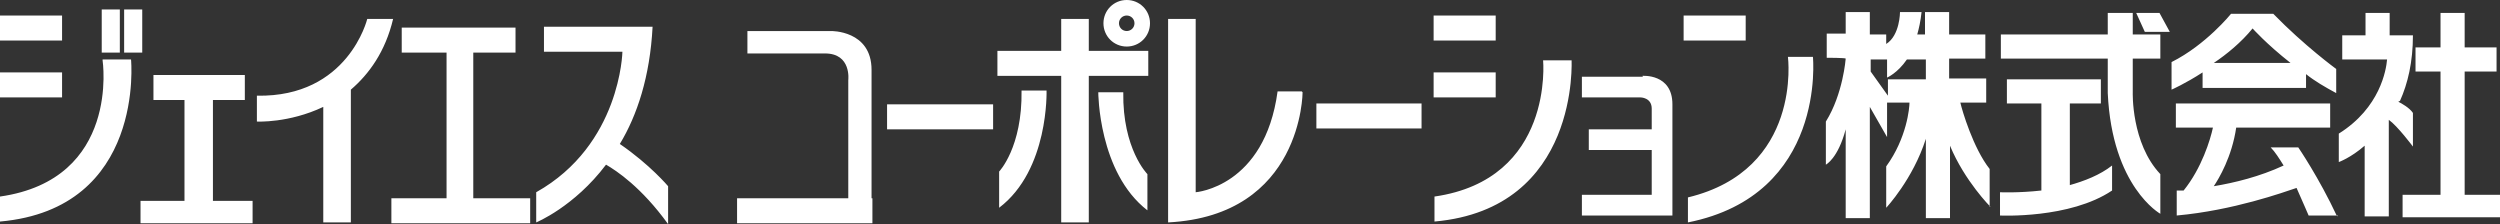 <?xml version="1.0" encoding="UTF-8"?>
<svg xmlns="http://www.w3.org/2000/svg" version="1.1" viewBox="0 0 290 26">
  <rect x="0" y="0" width="290" height="26" fill="#333333" stroke="none"/>
  <defs>
    <style>
      .cls-1 {
        fill: #fff;
      }
    </style>
  </defs>
  <!-- Generator: Adobe Illustrator 28.7.3, SVG Export Plug-In . SVG Version: 1.2.0 Build 164)  -->
  <g>
    <g id="_レイヤー_1" data-name="レイヤー_1">
      <path class="cls-1" d="M151.1,10.7s0,14.3-15.6,15.1V2.2h3.2v20.1s8-.6,9.5-11.7h2.8ZM24.7,23.3v-11.7h3.7v-2.9h-10.6v2.9h3.6v11.7h-5.1v2.6h13v-2.6h-4.7ZM54.9,23V6.1h4.9v-2.9h-13.2v2.9h5.2v16.9h-6.4v2.9h16.1v-2.9h-6.5ZM101.1,23v-14.9c0-4.6-4.7-4.5-4.7-4.5h-9.7v2.6h9c3.1,0,2.7,3.1,2.7,3.1v13.7h-12.9v2.9h15.7v-2.9h0ZM102.9,12.1v2.9h12.3v-2.9h-12.3ZM133.2,5.9h-6.9v-3.7h-3.2v3.7h-7.4v2.9h7.4v17h3.2V8.8h6.9v-2.9ZM152.7,12v2.9h12.2v-2.9h-12.2ZM173.5,1.8h-7.2v2.9h7.2V1.8ZM173.5,8.4h-7.2v2.9h7.2v-2.9ZM182.3,7h-3.3s1.3,13.8-12.6,15.8v2.9c16.9-1.5,15.9-18.8,15.9-18.8ZM7.2,1.8H0v2.9h7.2V1.8ZM7.2,8.4H0v2.9h7.2v-2.9ZM11.9,7s2.1,13.8-11.9,15.8v2.9c16.9-1.5,15.2-18.8,15.2-18.8h-3.3ZM14.4,1.1v5h2.1V1.1h-2.1ZM13.9,1.1h-2.1v5h2.1V1.1ZM190.6,8.9h-7.1v2.4h6.8s1.3,0,1.3,1.3v2.4h-7.3v2.4h7.3v5.2h-8.1v2.4h8.1s2.4,0,2.4,0v-12.9c0-3.6-3.5-3.3-3.5-3.3ZM202.5,1.8h-7.2v2.9h7.2V1.8ZM210.3,6.6h-2.9s1.7,13.1-11.6,16.3v2.9c16.1-3.2,14.5-19.2,14.5-19.2ZM45.6,2.2h-3s-2.2,9.1-12.8,8.9v3s3.7.2,7.7-1.7v13.4h3.2v-15.4c2.1-1.8,4-4.4,4.9-8.2ZM71.9,16.7c2-3.3,3.5-7.8,3.8-13.6h-12.6v2.9h9.1s-.2,10.8-10,16.3v3.5s4.4-1.8,8.1-6.7c1.2.7,4.1,2.6,7.2,6.9v-4.4s-2.1-2.5-5.6-4.9ZM115.9,19.9v4.2c5.8-4.4,5.5-13.6,5.5-13.6h-2.9c.1,6.6-2.6,9.4-2.6,9.4ZM130.3,10.7h-2.9s0,9.3,5.7,13.7v-4.2s-2.9-2.9-2.8-9.5ZM130.7,5.4c1.5,0,2.7-1.2,2.7-2.7s-1.2-2.7-2.7-2.7-2.7,1.2-2.7,2.7,1.2,2.7,2.7,2.7ZM129.8,2.7c0-.5.4-.9.9-.9s.9.4.9.9-.4.9-.9.9-.9-.4-.9-.9ZM290,22.6h-4.1v-14.3h3.7v-2.8h-3.7V1.5h-2.8v4h-2.9v2.8h2.9v14.3h-4.4v2.6h4.4s2.8,0,2.8,0h0s4.1,0,4.1,0v-2.6ZM230.9,24s-3-3-4.7-7.1v8.4h-2.8v-9.2c-1.5,4.7-4.6,8-4.6,8v-4.8c2.4-3.3,2.7-6.8,2.7-7.4h-2.6v4l-2-3.5v12.9h-2.8v-10.3c-.9,3.4-2.3,4.1-2.3,4.1v-5c2-3.2,2.3-7.3,2.3-7.3h0c0-.1-2.2-.1-2.2-.1v-2.8h2.2V1.4h2.8v2.6h1.9v1.1c1.6-1,1.6-3.7,1.6-3.7h2.5c-.1,1-.3,1.9-.5,2.6h.9V1.4h2.8v2.6h4.2v2.8h-4.2v2.3h4.3v2.8h-3c.2.9,1.5,5.3,3.4,7.7v4.4ZM219,9.2h4.4v-2.3h-2.2c-1.1,1.6-2.3,2.1-2.3,2.1v-2.1h-1.9v1.4l2,2.8v-1.9ZM240.1,21.5v-9.5h3.6v-2.8h-10.9v2.8h4v10.1c-2.7.3-4.8.2-4.8.2v2.7s8.1.4,13-2.9v-2.9c-1.4,1.1-3.2,1.8-5,2.3ZM247.4,6.8h3.2v-2.8h-3.2V1.5h-2.9v2.5h-12.4v2.8h12.4v4c.5,10.9,6.1,14,6.1,14v-4.6c-3.4-3.6-3.2-9.5-3.2-9.5v-3.8ZM248.8,3.7h2.9l-1.2-2.2h-2.7l1,2.2ZM271,10.8c-1.3-.7-2.5-1.4-3.5-2.2v1.6h-12v-1.8c-2,1.3-3.6,2-3.6,2v-3.2c4-2,6.9-5.6,6.9-5.6h4.9c3.6,3.7,7.3,6.4,7.3,6.4v2.9ZM265.7,7.3c-2.8-2.2-4.4-4-4.4-4-1.3,1.6-3,3-4.5,4h8.9ZM271.1,25.1c-2.1-4.5-4.5-8-4.5-8h-3.2c.5.5,1,1.3,1.5,2.1-2.8,1.3-5.7,2-8.1,2.4.6-.9,2.1-3.4,2.6-6.8h10.9v-2.8h-17.9v2.8h4.3c-.3,1.4-1.3,4.7-3.4,7.3-.5,0-.8,0-.8,0v2.9c6.6-.6,12.4-2.7,13.9-3.2.8,1.8,1.4,3.2,1.4,3.2h3.4ZM278.4,11.7c.9-2,1.5-4.5,1.5-7.6h-2.7V1.5h-2.8v2.6h-2.7v2.8h5.2c-.1,1.2-.8,5.6-5.6,8.6v3.3s1.4-.5,3-1.9v8.2h2.8v-11.2c1,.7,2.8,3.1,2.8,3.1v-3.9c-.4-.6-1.3-1.1-1.7-1.3Z"/>
    </g>
  </g>
</svg>